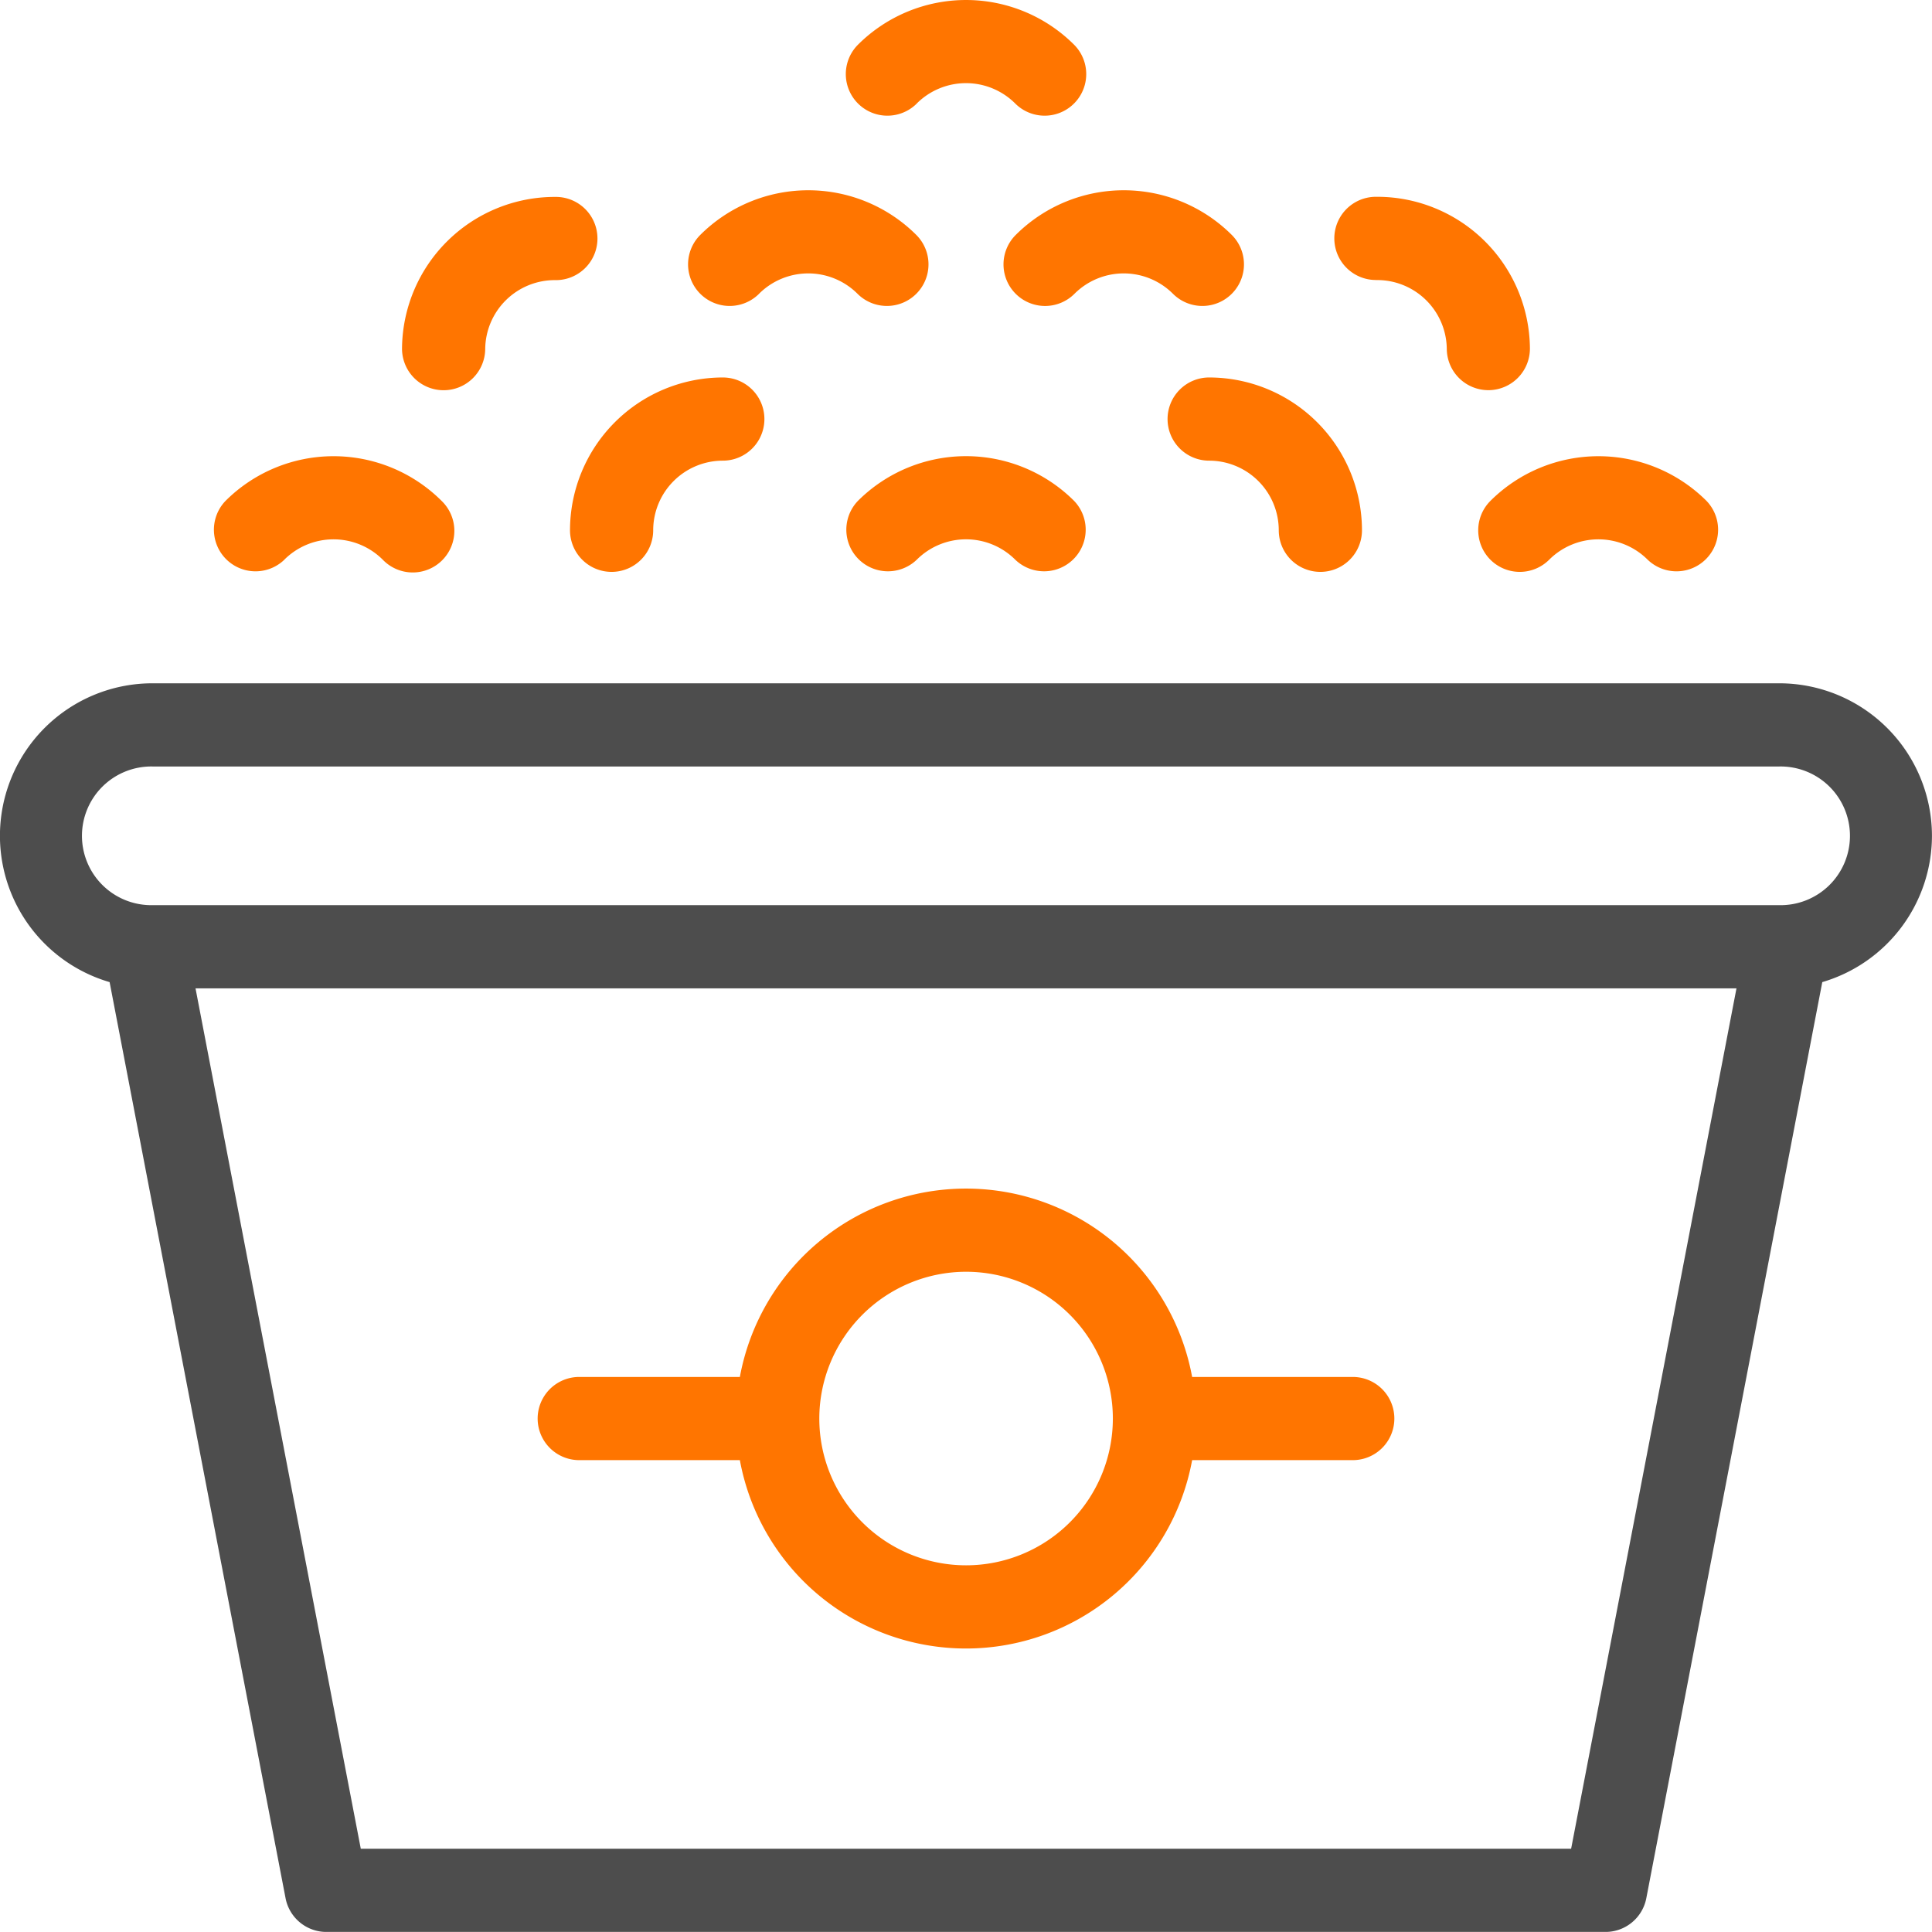 <svg xmlns="http://www.w3.org/2000/svg" width="93.894" height="93.89" viewBox="0 0 93.894 93.89">
  <g id="Groupe_814" data-name="Groupe 814" transform="translate(-1167.708 -1174.503)">
    <path id="Tracé_670" data-name="Tracé 670" d="M1209.327,1275.239h7.806a11.174,11.174,0,0,0,21.98,0h7.806a2.021,2.021,0,1,0,0-4.043h-7.806a11.174,11.174,0,0,0-21.98,0h-7.806a2.021,2.021,0,1,0,0,4.043Zm18.8-9.155a7.133,7.133,0,1,1-7.133,7.133A7.141,7.141,0,0,1,1228.122,1266.084Z" transform="translate(-13.468 -29.774)" fill="#ff7500"/>
    <path id="Tracé_671" data-name="Tracé 671" d="M1230.591,1210.272a2.022,2.022,0,0,0,2.859,2.859,3.387,3.387,0,0,1,4.785,0,2.022,2.022,0,0,0,2.859-2.859A7.435,7.435,0,0,0,1230.591,1210.272Z" transform="translate(-21.187 -11.428)" fill="#ff7500"/>
    <path id="Tracé_672" data-name="Tracé 672" d="M1233.449,1179.533a3.388,3.388,0,0,1,4.785,0,2.021,2.021,0,0,0,2.859-2.859,7.434,7.434,0,0,0-10.5,0,2.021,2.021,0,0,0,2.859,2.859Z" transform="translate(-21.187 0)" fill="#ff7500"/>
    <path id="Tracé_673" data-name="Tracé 673" d="M1186.869,1213.132a3.387,3.387,0,0,1,4.785,0,2.022,2.022,0,1,0,2.859-2.859,7.434,7.434,0,0,0-10.5,0,2.022,2.022,0,0,0,2.859,2.859Z" transform="translate(-5.344 -11.428)" fill="#ff7500"/>
    <path id="Tracé_674" data-name="Tracé 674" d="M1211.711,1211.752a2.022,2.022,0,0,0,2.022-2.022,3.387,3.387,0,0,1,3.383-3.383,2.021,2.021,0,0,0,0-4.043,7.435,7.435,0,0,0-7.426,7.426A2.022,2.022,0,0,0,1211.711,1211.752Z" transform="translate(-14.28 -9.456)" fill="#ff7500"/>
    <path id="Tracé_675" data-name="Tracé 675" d="M1199.318,1198.4h.019a2.022,2.022,0,0,0,2.022-2,3.382,3.382,0,0,1,3.414-3.351,2.022,2.022,0,1,0,.038-4.044h-.071a7.427,7.427,0,0,0-7.424,7.357A2.022,2.022,0,0,0,1199.318,1198.4Z" transform="translate(-10.07 -4.932)" fill="#ff7500"/>
    <path id="Tracé_676" data-name="Tracé 676" d="M1221.833,1193.546a3.387,3.387,0,0,1,4.785,0,2.021,2.021,0,1,0,2.858-2.859,7.433,7.433,0,0,0-10.5,0,2.021,2.021,0,0,0,2.859,2.859Z" transform="translate(-17.236 -4.766)" fill="#ff7500"/>
    <path id="Tracé_677" data-name="Tracé 677" d="M1277.171,1213.132a2.021,2.021,0,0,0,2.858,0,3.387,3.387,0,0,1,4.785,0,2.022,2.022,0,0,0,2.859-2.859,7.435,7.435,0,0,0-10.5,0A2.021,2.021,0,0,0,1277.171,1213.132Z" transform="translate(-37.031 -11.428)" fill="#ff7500"/>
    <path id="Tracé_678" data-name="Tracé 678" d="M1253.7,1204.325a2.022,2.022,0,0,0,2.022,2.022,3.386,3.386,0,0,1,3.382,3.383,2.022,2.022,0,1,0,4.044,0,7.435,7.435,0,0,0-7.426-7.426A2.021,2.021,0,0,0,1253.7,1204.325Z" transform="translate(-29.249 -9.456)" fill="#ff7500"/>
    <path id="Tracé_679" data-name="Tracé 679" d="M1268.019,1193.046h.019a3.383,3.383,0,0,1,3.415,3.351,2.022,2.022,0,0,0,2.021,2h.019a2.022,2.022,0,0,0,2-2.041,7.426,7.426,0,0,0-7.424-7.357H1268a2.022,2.022,0,0,0,.019,4.044Z" transform="translate(-33.432 -4.932)" fill="#ff7500"/>
    <path id="Tracé_680" data-name="Tracé 680" d="M1242.207,1193.546a2.02,2.02,0,0,0,2.859,0,3.387,3.387,0,0,1,4.785,0,2.021,2.021,0,0,0,2.859-2.859,7.433,7.433,0,0,0-10.5,0A2.02,2.02,0,0,0,1242.207,1193.546Z" transform="translate(-25.138 -4.766)" fill="#ff7500"/>
    <path id="Tracé_681" data-name="Tracé 681" d="M1261.6,1232.24a7.422,7.422,0,0,0-7.413-7.412h-79.068a7.41,7.41,0,0,0-2.084,14.522l8.551,44.521a2.021,2.021,0,0,0,1.985,1.64h62.162a2.021,2.021,0,0,0,1.985-1.64l8.552-44.521A7.422,7.422,0,0,0,1261.6,1232.24Zm-17.536,49.227h-58.822l-8.032-41.814H1252.1Zm10.123-45.857h-79.068a3.37,3.37,0,1,1,0-6.739h79.068a3.37,3.37,0,1,1,0,6.739Z" transform="translate(0 -17.117)" fill="#4d4d4d"/>
  </g>
</svg>
